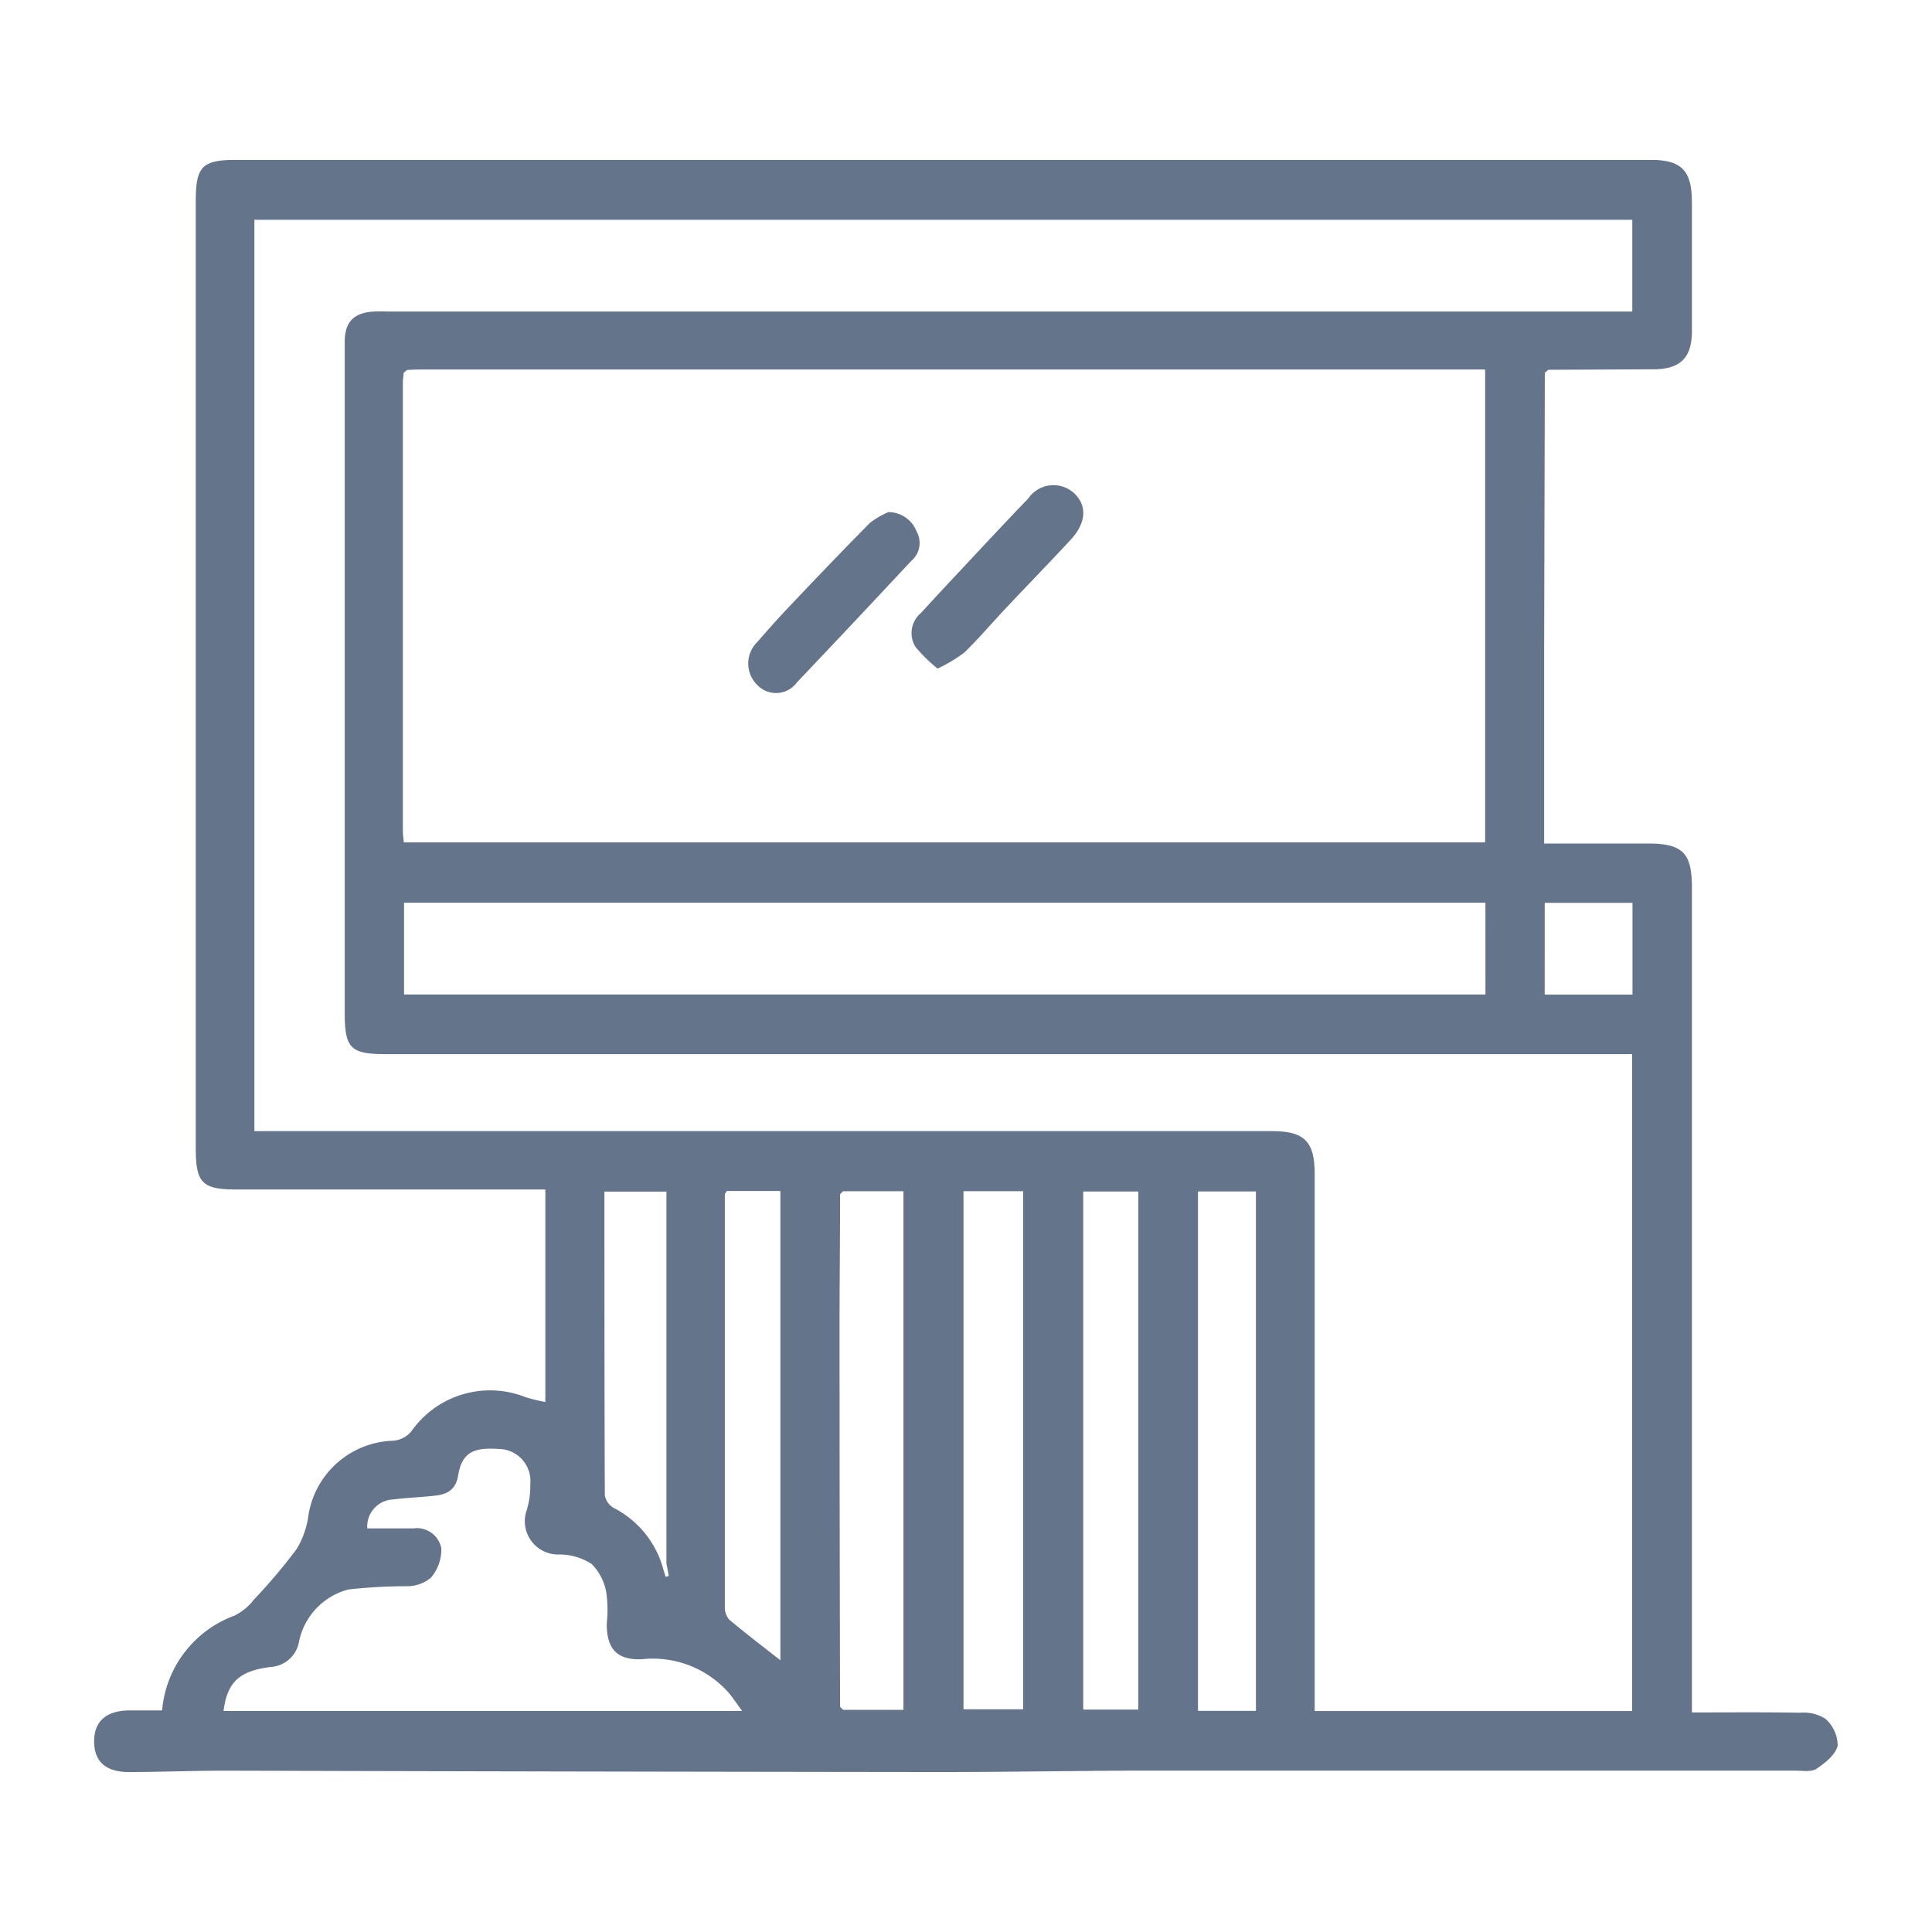 <svg xmlns="http://www.w3.org/2000/svg" xmlns:xlink="http://www.w3.org/1999/xlink" width="40" height="40" viewBox="0 0 40 40"><defs><clipPath id="a"><rect width="40" height="40" transform="translate(560 3235)" fill="#fff" stroke="#707070" stroke-width="1"/></clipPath><clipPath id="b"><rect width="36.104" height="33.377" fill="#64748b"/></clipPath></defs><g transform="translate(-560 -3235)" clip-path="url(#a)"><g transform="translate(561.948 3238.312)"><g transform="translate(0 0)" clip-path="url(#b)"><path d="M30.036,4.408q-.007,2.8-.014,5.6c0,1.365,0,2.731,0,4.144h2.146c.719,0,.913.193.913.908V32.142c.769,0,1.505-.007,2.241.006a.846.846,0,0,1,.521.124.745.745,0,0,1,.256.555c-.039.186-.258.361-.439.482-.108.071-.292.038-.441.038q-4.962,0-9.924,0c-1.26,0-2.521,0-3.782,0-1.389.006-2.776.031-4.164.029q-7.313-.008-14.626-.028c-.663,0-1.327.026-1.991.029-.489,0-.728-.213-.731-.631s.249-.64.726-.646c.225,0,.449,0,.681,0a2.3,2.3,0,0,1,1.5-1.963,1.138,1.138,0,0,0,.4-.33,11.677,11.677,0,0,0,.886-1.048,1.8,1.8,0,0,0,.244-.7,1.831,1.831,0,0,1,1.742-1.542.544.544,0,0,0,.386-.191,1.99,1.99,0,0,1,2.368-.711,3.51,3.51,0,0,0,.409.1v-4.4H2.948c-.711,0-.843-.135-.843-.855q0-9.8,0-19.6c0-.734.128-.863.87-.863H32.209c.658,0,.871.216.872.879,0,.89,0,1.781,0,2.671,0,.549-.242.784-.791.787l-2.182.01-.071.06M11.85,29.059v-7.7H10.566c0,2.109,0,4.2.008,6.288a.382.382,0,0,0,.188.263,2.01,2.01,0,0,1,.994,1.17c.026.084.051.169.075.253l.068-.017c-.017-.086-.033-.171-.049-.256m3.656,3.028h1.251V21.351H15.507l-.062.062c0,.938-.012,1.875-.011,2.812q0,3.9.011,7.8l.061.063M6.408,4.408c0,.063-.015.124-.015.187q0,4.646,0,9.293c0,.083.013.165.019.241H28.8V4.338H6.741c-.087,0-.175.006-.262.01l-.071.059m-3.089,15.7H24.38c.681,0,.891.21.891.893V32.113h6.572v-13.6H6.053c-.747,0-.864-.118-.864-.864q0-4.965,0-9.931c0-1.317,0-2.634,0-3.951,0-.417.19-.606.608-.629.125-.006.251,0,.376,0H31.847v-1.9H3.319Zm25.487-4.729H6.417v1.9h22.39ZM2.68,32.112H13.418c-.123-.164-.207-.3-.311-.413a2.1,2.1,0,0,0-1.762-.659c-.523.024-.736-.219-.73-.742a2.623,2.623,0,0,0-.01-.636,1.1,1.1,0,0,0-.3-.59,1.219,1.219,0,0,0-.678-.2.689.689,0,0,1-.671-.915,1.683,1.683,0,0,0,.075-.539.664.664,0,0,0-.657-.731c-.457-.029-.752.029-.836.544-.051.319-.246.4-.5.425-.281.032-.564.042-.844.076a.561.561,0,0,0-.538.6c.331,0,.643,0,.955,0a.515.515,0,0,1,.578.411.9.9,0,0,1-.214.608.768.768,0,0,1-.49.178,10.754,10.754,0,0,0-1.222.068,1.407,1.407,0,0,0-1.023,1.092.631.631,0,0,1-.581.511c-.664.084-.9.321-.979.907M18,32.077h1.236V21.35H18Zm6.055-10.721h-1.2V32.11h1.2ZM20.479,32.083h1.14V21.357h-1.14ZM13.1,21.346c-.029.049-.041.059-.041.07q0,4.268,0,8.536a.385.385,0,0,0,.091.268c.343.289.7.56,1.059.842V21.346Zm16.933-4.066h1.818v-1.9H30.034Z" transform="translate(0 0)" fill="#64748b"/><path d="M21.623,12.184a3.119,3.119,0,0,1-.46-.452.542.542,0,0,1,.117-.7c.309-.34.624-.676.938-1.011.425-.454.849-.91,1.282-1.358a.632.632,0,0,1,.968-.092c.254.256.226.606-.09.946-.432.466-.875.921-1.31,1.383-.3.317-.58.649-.891.952a3.135,3.135,0,0,1-.555.333" transform="translate(-4.159 -1.654)" fill="#64748b"/><path d="M19.774,9.083a.625.625,0,0,1,.58.391.492.492,0,0,1-.116.629q-1.173,1.258-2.357,2.505a.535.535,0,0,1-.811.064.622.622,0,0,1-.018-.892c.205-.232.409-.467.622-.691.567-.6,1.136-1.194,1.715-1.78a1.69,1.69,0,0,1,.385-.226" transform="translate(-3.329 -1.792)" fill="#64748b"/></g></g></g></svg>